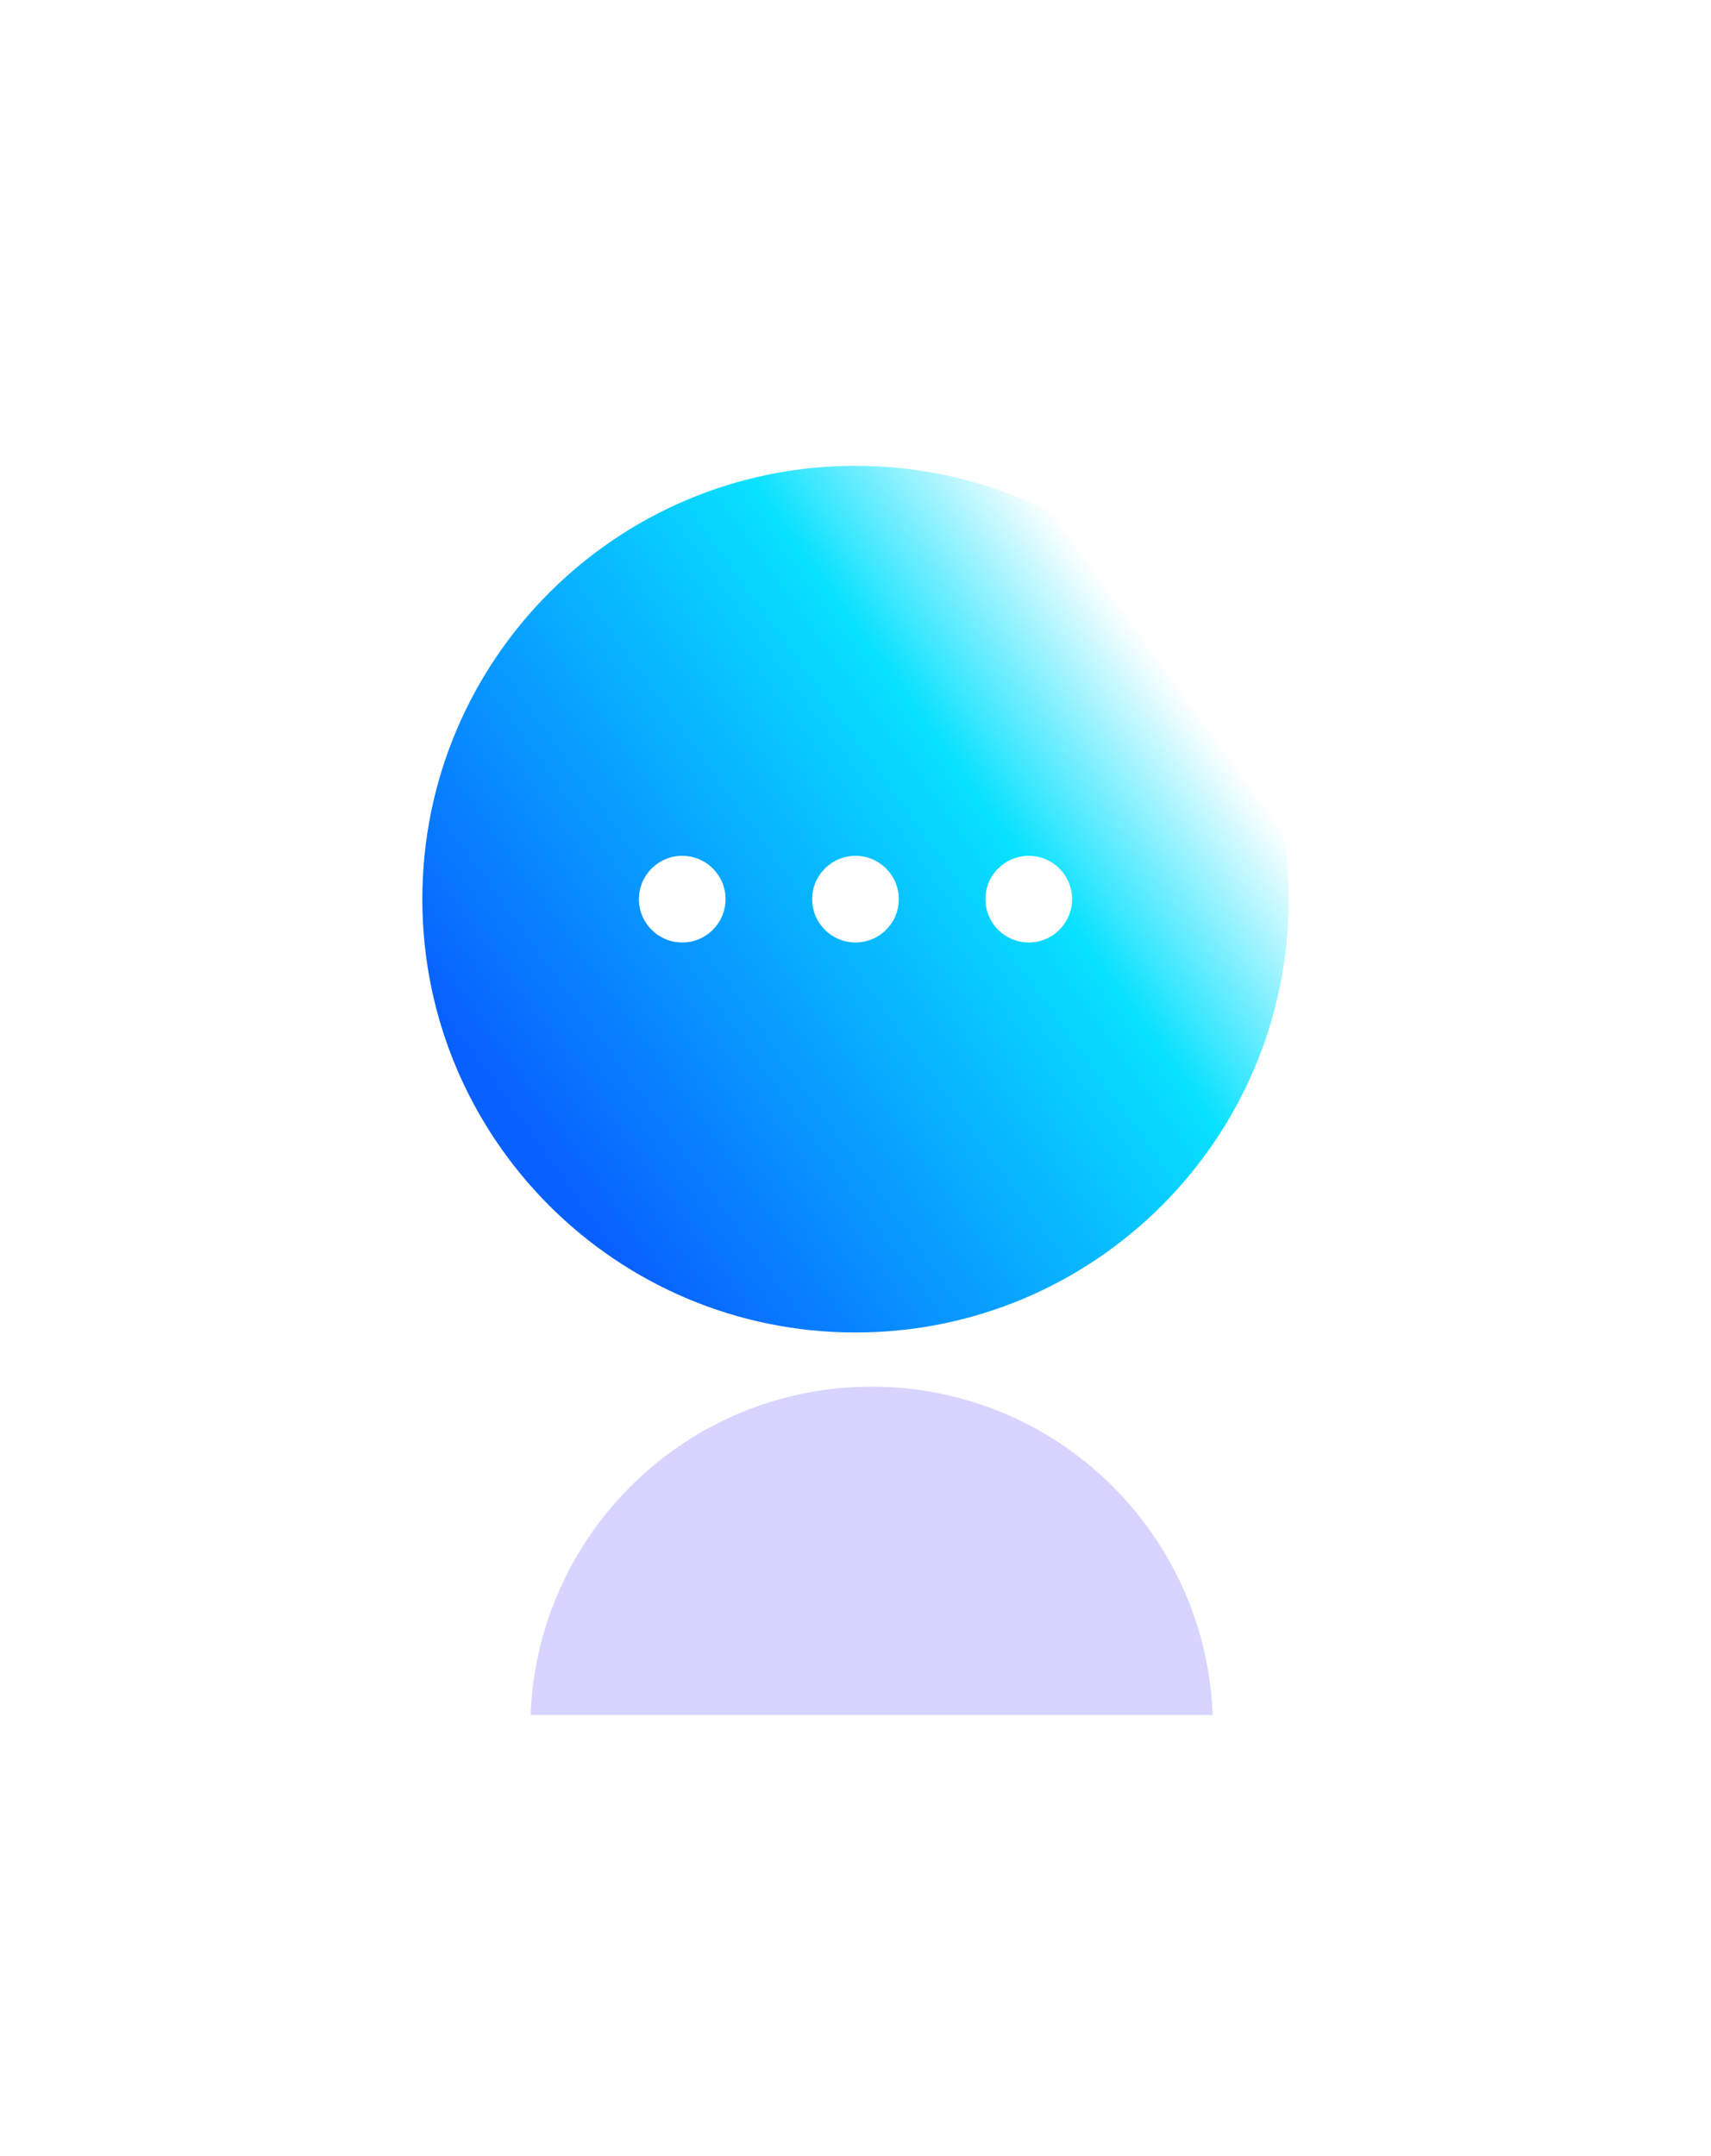 <svg width="158" height="199" viewBox="0 0 158 199" fill="none" xmlns="http://www.w3.org/2000/svg">
<g filter="url(#filter0_i_3_145)">
<rect width="158" height="158" rx="50" fill="white" fill-opacity="0.05"/>
</g>
<rect x="1" y="1" width="156" height="156" rx="49" stroke="url(#paint0_linear_3_145)" stroke-opacity="0.2" stroke-width="2"/>
<g filter="url(#filter1_f_3_145)">
<path fill-rule="evenodd" clip-rule="evenodd" d="M111.98 158.301H49C49.637 141.459 63.492 128 80.49 128C97.489 128 111.344 141.459 111.98 158.301Z" fill="#7F76FF" fill-opacity="0.31"/>
</g>
<g filter="url(#filter2_d_3_145)">
<path d="M79 119C101.091 119 119 101.091 119 79C119 56.909 101.091 39 79 39C56.909 39 39 56.909 39 79C39 101.091 56.909 119 79 119Z" fill="url(#paint1_linear_3_145)"/>
<path d="M63 83C65.209 83 67 81.209 67 79C67 76.791 65.209 75 63 75C60.791 75 59 76.791 59 79C59 81.209 60.791 83 63 83Z" fill="white"/>
<path d="M79 83C81.209 83 83 81.209 83 79C83 76.791 81.209 75 79 75C76.791 75 75 76.791 75 79C75 81.209 76.791 83 79 83Z" fill="white"/>
<path d="M95 83C97.209 83 99 81.209 99 79C99 76.791 97.209 75 95 75C92.791 75 91 76.791 91 79C91 81.209 92.791 83 95 83Z" fill="white"/>
</g>
<defs>
<filter id="filter0_i_3_145" x="0" y="0" width="158" height="163" filterUnits="userSpaceOnUse" color-interpolation-filters="sRGB">
<feFlood flood-opacity="0" result="BackgroundImageFix"/>
<feBlend mode="normal" in="SourceGraphic" in2="BackgroundImageFix" result="shape"/>
<feColorMatrix in="SourceAlpha" type="matrix" values="0 0 0 0 0 0 0 0 0 0 0 0 0 0 0 0 0 0 127 0" result="hardAlpha"/>
<feOffset dy="5"/>
<feGaussianBlur stdDeviation="7.5"/>
<feComposite in2="hardAlpha" operator="arithmetic" k2="-1" k3="1"/>
<feColorMatrix type="matrix" values="0 0 0 0 1 0 0 0 0 1 0 0 0 0 1 0 0 0 0.15 0"/>
<feBlend mode="normal" in2="shape" result="effect1_innerShadow_3_145"/>
</filter>
<filter id="filter1_f_3_145" x="9" y="88" width="142.98" height="110.301" filterUnits="userSpaceOnUse" color-interpolation-filters="sRGB">
<feFlood flood-opacity="0" result="BackgroundImageFix"/>
<feBlend mode="normal" in="SourceGraphic" in2="BackgroundImageFix" result="shape"/>
<feGaussianBlur stdDeviation="20" result="effect1_foregroundBlur_3_145"/>
</filter>
<filter id="filter2_d_3_145" x="35" y="39" width="88" height="88" filterUnits="userSpaceOnUse" color-interpolation-filters="sRGB">
<feFlood flood-opacity="0" result="BackgroundImageFix"/>
<feColorMatrix in="SourceAlpha" type="matrix" values="0 0 0 0 0 0 0 0 0 0 0 0 0 0 0 0 0 0 127 0" result="hardAlpha"/>
<feOffset dy="4"/>
<feGaussianBlur stdDeviation="2"/>
<feComposite in2="hardAlpha" operator="out"/>
<feColorMatrix type="matrix" values="0 0 0 0 0 0 0 0 0 0 0 0 0 0 0 0 0 0 0.25 0"/>
<feBlend mode="normal" in2="BackgroundImageFix" result="effect1_dropShadow_3_145"/>
<feBlend mode="normal" in="SourceGraphic" in2="effect1_dropShadow_3_145" result="shape"/>
</filter>
<linearGradient id="paint0_linear_3_145" x1="79" y1="0" x2="79" y2="158" gradientUnits="userSpaceOnUse">
<stop stop-color="white"/>
<stop offset="1" stop-color="white" stop-opacity="0.3"/>
</linearGradient>
<linearGradient id="paint1_linear_3_145" x1="48.5" y1="101" x2="108" y2="58" gradientUnits="userSpaceOnUse">
<stop stop-color="#0860FF"/>
<stop offset="0.714" stop-color="#08E1FF"/>
<stop offset="1" stop-color="white"/>
</linearGradient>
</defs>
</svg>
